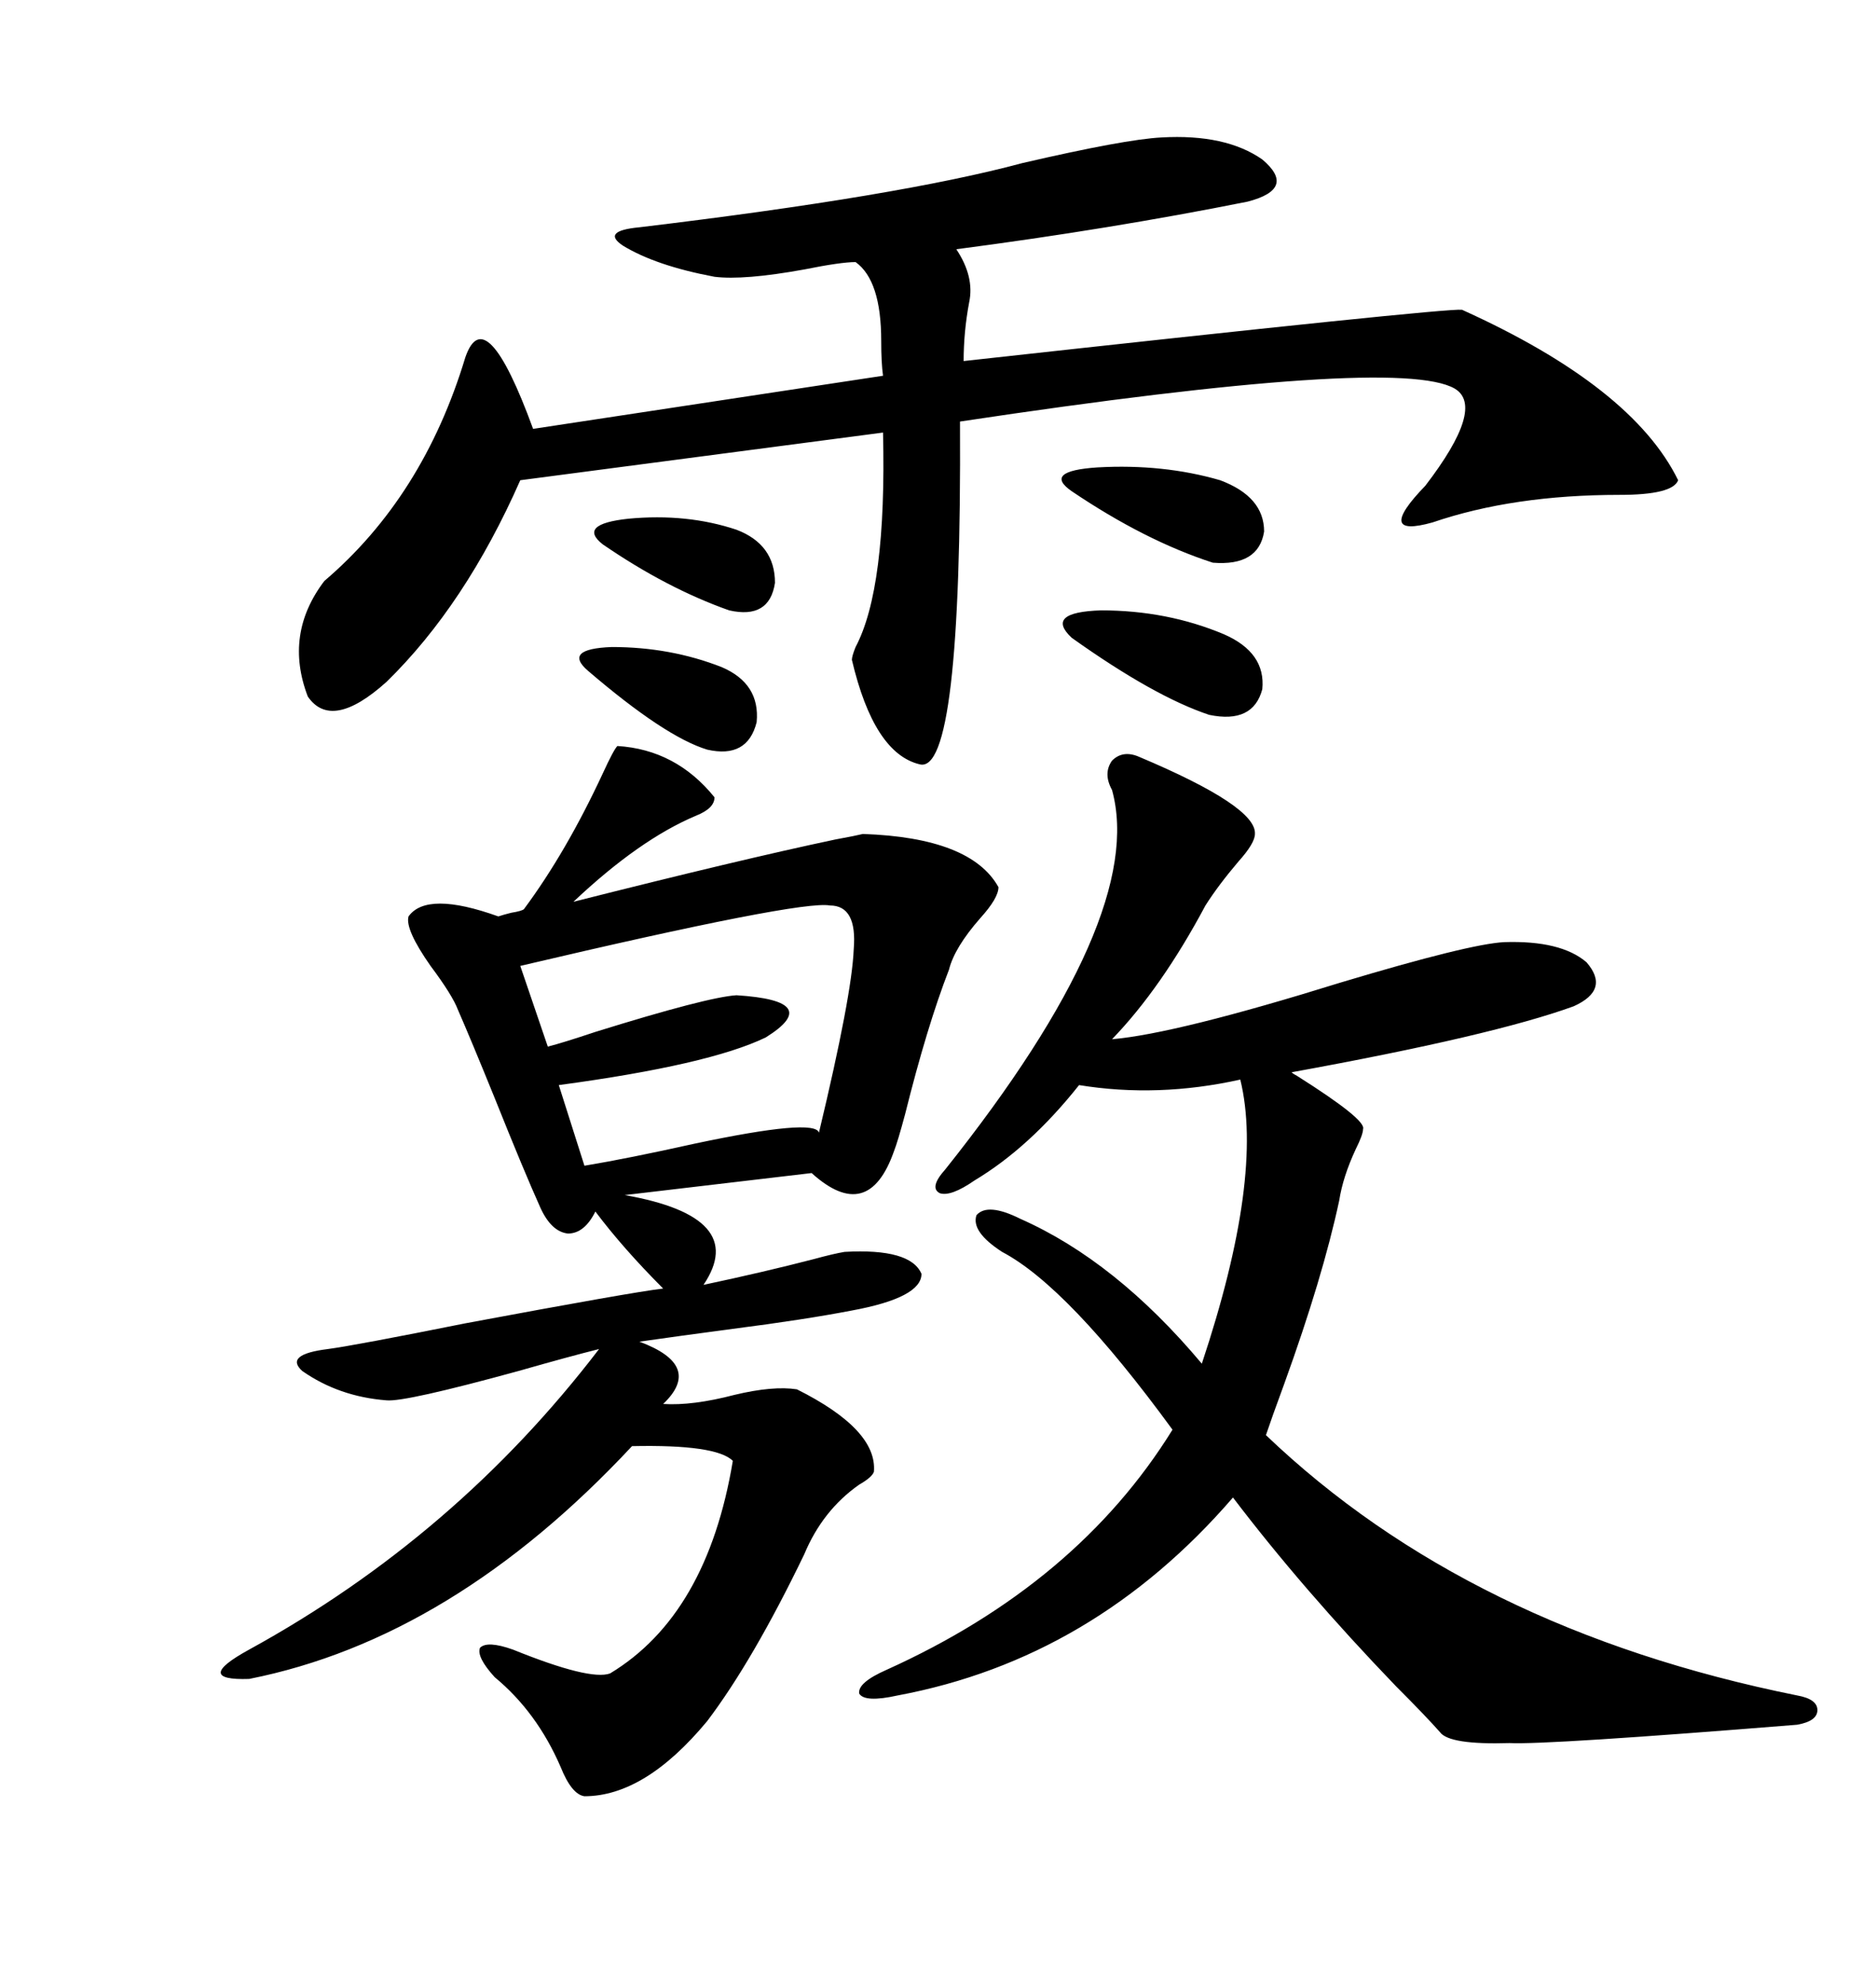<svg xmlns="http://www.w3.org/2000/svg" xmlns:xlink="http://www.w3.org/1999/xlink" width="300" height="317.285"><path d="M98.73 119.24L98.73 119.24Q108.11 119.82 114.26 127.44L114.26 127.44Q114.26 129.20 111.33 130.37L111.33 130.37Q102.25 134.18 91.70 144.14L91.70 144.14Q118.36 137.40 133.59 134.18L133.59 134.18Q136.82 133.59 137.99 133.30L137.99 133.30Q155.27 133.89 159.67 141.80L159.67 141.80Q159.67 143.55 156.74 146.78L156.74 146.78Q152.64 151.46 151.76 154.98L151.76 154.98Q148.24 164.06 144.73 178.13L144.73 178.13Q143.55 182.52 142.97 183.98L142.97 183.98Q138.87 195.70 129.79 187.50L129.79 187.50L99.90 191.02Q119.82 194.53 112.50 205.37L112.50 205.37Q122.17 203.32 130.08 201.27L130.08 201.27Q133.30 200.39 135.06 200.10L135.06 200.10Q145.61 199.51 147.36 203.61L147.36 203.61Q147.36 207.42 136.23 209.47L136.23 209.47Q128.61 210.94 117.19 212.40L117.19 212.40Q108.40 213.57 102.25 214.45L102.25 214.45Q112.50 218.26 106.05 224.41L106.05 224.41Q110.74 224.71 117.48 222.95L117.48 222.95Q123.63 221.48 127.44 222.07L127.44 222.07Q140.33 228.52 139.75 235.25L139.75 235.25Q139.45 236.13 137.40 237.30L137.40 237.30Q131.54 241.41 128.61 248.44L128.61 248.44Q120.41 265.43 113.09 275.10L113.09 275.10Q103.13 287.11 93.46 287.11L93.46 287.11Q91.41 286.82 89.65 282.42L89.65 282.42Q85.84 273.63 79.10 268.07L79.10 268.07Q76.17 264.84 76.76 263.38L76.76 263.38Q77.93 262.21 82.03 263.67L82.03 263.67Q94.34 268.65 97.56 267.48L97.56 267.48Q113.09 258.11 117.19 233.50L117.19 233.50Q114.55 230.86 101.07 231.15L101.07 231.15Q72.36 261.91 39.84 268.36L39.84 268.36Q30.76 268.65 39.84 263.67L39.84 263.67Q72.95 245.51 95.80 215.63L95.80 215.63Q91.11 216.80 82.91 219.14L82.91 219.14Q64.75 224.12 61.82 223.83L61.82 223.83Q54.20 223.24 48.34 219.14L48.34 219.14Q45.41 216.50 52.44 215.63L52.44 215.63Q56.84 215.04 74.41 211.52L74.41 211.52Q101.07 206.54 106.05 205.96L106.05 205.96Q99.61 199.51 95.21 193.65L95.21 193.65Q93.46 197.17 90.82 197.17L90.82 197.17Q88.18 196.88 86.43 193.07L86.43 193.07Q83.79 187.21 79.10 175.49L79.10 175.49Q75.29 166.11 73.24 161.43L73.24 161.43Q72.36 159.08 68.85 154.39L68.85 154.39Q64.75 148.54 65.33 146.48L65.33 146.48Q68.26 142.38 79.69 146.48L79.69 146.48Q80.57 146.19 81.74 145.90L81.74 145.90Q83.50 145.61 83.79 145.31L83.79 145.31Q90.53 136.23 96.39 123.63L96.39 123.63Q98.14 119.82 98.73 119.24ZM182.23 121.00L182.23 121.00Q200.98 128.91 200.68 133.30L200.68 133.30Q200.68 134.77 198.05 137.70L198.05 137.70Q194.82 141.50 192.77 144.73L192.77 144.73Q185.74 157.91 177.83 166.11L177.83 166.11Q188.09 165.23 214.45 157.03L214.45 157.03Q234.96 150.88 240.53 150.59L240.53 150.59Q249.61 150.29 253.71 153.81L253.71 153.81Q257.52 158.20 251.66 160.84L251.66 160.84Q238.77 165.53 206.54 171.39L206.54 171.39Q206.84 171.68 207.42 171.97L207.42 171.97Q218.55 179.00 217.97 180.47L217.97 180.47Q217.97 181.35 216.80 183.69L216.80 183.69Q214.75 188.09 214.16 191.89L214.16 191.89Q211.52 204.20 205.37 221.19L205.37 221.19Q203.32 226.76 202.44 229.39L202.44 229.39Q234.96 260.45 287.40 271.00L287.40 271.00Q290.63 271.58 290.63 273.34L290.63 273.34Q290.63 275.10 287.40 275.68L287.40 275.68Q247.27 278.91 241.41 278.61L241.41 278.61Q231.74 278.91 230.27 276.86L230.27 276.86Q227.93 274.22 223.24 269.53L223.24 269.53Q208.30 254.00 197.17 239.36L197.17 239.36Q174.90 265.14 143.55 271.00L143.55 271.00Q138.28 272.17 137.40 270.70L137.40 270.70Q137.11 268.95 141.80 266.89L141.80 266.89Q172.27 253.13 187.50 228.52L187.50 228.52Q170.80 205.66 160.25 200.10L160.25 200.10Q155.27 196.88 156.15 194.24L156.15 194.24Q157.91 192.19 163.18 194.82L163.18 194.82Q178.42 201.56 192.19 217.97L192.19 217.97Q202.15 188.09 198.34 172.56L198.34 172.56Q185.16 175.49 172.56 173.44L172.56 173.44Q164.65 183.40 155.86 188.67L155.86 188.67Q152.05 191.31 150.29 190.72L150.29 190.72Q148.54 189.84 151.17 186.91L151.17 186.91Q183.40 146.48 177.83 126.27L177.83 126.27Q176.37 123.63 177.83 121.58L177.83 121.58Q179.59 119.82 182.23 121.00ZM185.74 21.97L185.74 21.97Q196.00 21.39 201.86 25.49L201.86 25.49Q207.42 30.18 199.51 32.23L199.51 32.23Q177.54 36.62 152.93 39.84L152.93 39.84Q155.86 44.24 154.98 48.34L154.98 48.34Q154.10 53.03 154.10 57.71L154.10 57.71Q231.15 49.22 233.79 49.51L233.79 49.51Q261.04 61.82 268.36 76.76L268.36 76.76Q267.48 79.10 258.98 79.10L258.98 79.10Q241.99 79.10 229.10 83.50L229.10 83.50Q219.73 86.13 227.93 77.64L227.93 77.64Q237.60 65.04 232.62 62.11L232.62 62.11Q223.54 56.84 153.52 67.38L153.52 67.38Q153.81 123.93 147.07 122.17L147.07 122.17Q139.75 120.41 136.23 105.47L136.23 105.47Q136.23 104.88 136.82 103.42L136.82 103.42Q141.80 94.04 141.21 69.14L141.21 69.14L83.20 76.76Q74.41 96.68 61.82 108.98L61.82 108.98Q53.03 116.89 49.22 111.33L49.22 111.33Q45.41 101.37 51.86 92.87L51.86 92.87Q67.68 79.39 74.41 57.13L74.41 57.13Q77.64 47.75 85.25 68.55L85.25 68.55L141.21 60.06Q140.92 58.01 140.92 54.49L140.92 54.49Q140.92 44.82 136.82 41.89L136.82 41.89Q134.47 41.89 128.61 43.07L128.61 43.07Q118.95 44.82 114.26 44.24L114.26 44.24Q104.88 42.48 99.61 39.26L99.61 39.26Q96.09 36.91 102.25 36.33L102.25 36.33Q143.85 31.35 163.48 26.07L163.48 26.07Q179.88 22.27 185.74 21.97ZM132.71 144.73L132.71 144.73Q128.03 143.85 83.20 154.39L83.20 154.39L87.60 167.29Q89.94 166.70 95.21 164.94L95.21 164.94Q113.09 159.38 117.77 159.08L117.77 159.08Q131.84 159.96 122.46 165.82L122.46 165.82Q113.38 170.21 89.36 173.44L89.36 173.44L93.46 186.33Q100.49 185.16 111.04 182.81L111.04 182.81Q130.37 178.71 130.96 181.05L130.96 181.05Q136.23 159.08 136.52 151.76L136.52 151.76Q137.11 144.73 132.71 144.73ZM171.39 101.95L171.39 101.95Q166.99 97.85 176.07 97.56L176.07 97.56Q186.62 97.56 195.70 101.37L195.70 101.37Q202.44 104.30 201.86 110.16L201.86 110.16Q200.39 115.72 193.36 114.26L193.36 114.26Q184.57 111.33 171.39 101.95ZM171.39 78.52L171.39 78.52Q166.70 75.29 175.49 74.71L175.49 74.71Q186.04 74.12 195.12 76.76L195.12 76.76Q202.15 79.39 202.15 84.96L202.15 84.96Q201.27 90.53 193.95 89.94L193.95 89.94Q183.11 86.43 171.39 78.52ZM94.04 107.23L94.04 107.23Q89.94 103.71 97.85 103.42L97.85 103.42Q107.23 103.42 115.43 106.64L115.43 106.64Q121.58 109.28 121.00 115.43L121.00 115.43Q119.53 121.29 113.09 119.82L113.09 119.82Q106.35 117.77 94.04 107.23ZM96.39 87.01L96.39 87.01Q92.29 83.79 100.49 82.91L100.49 82.91Q109.86 82.03 117.77 84.67L117.77 84.67Q123.93 87.01 123.93 93.16L123.93 93.16Q123.05 99.02 116.60 97.56L116.60 97.56Q106.64 94.04 96.39 87.01Z"/></svg>
